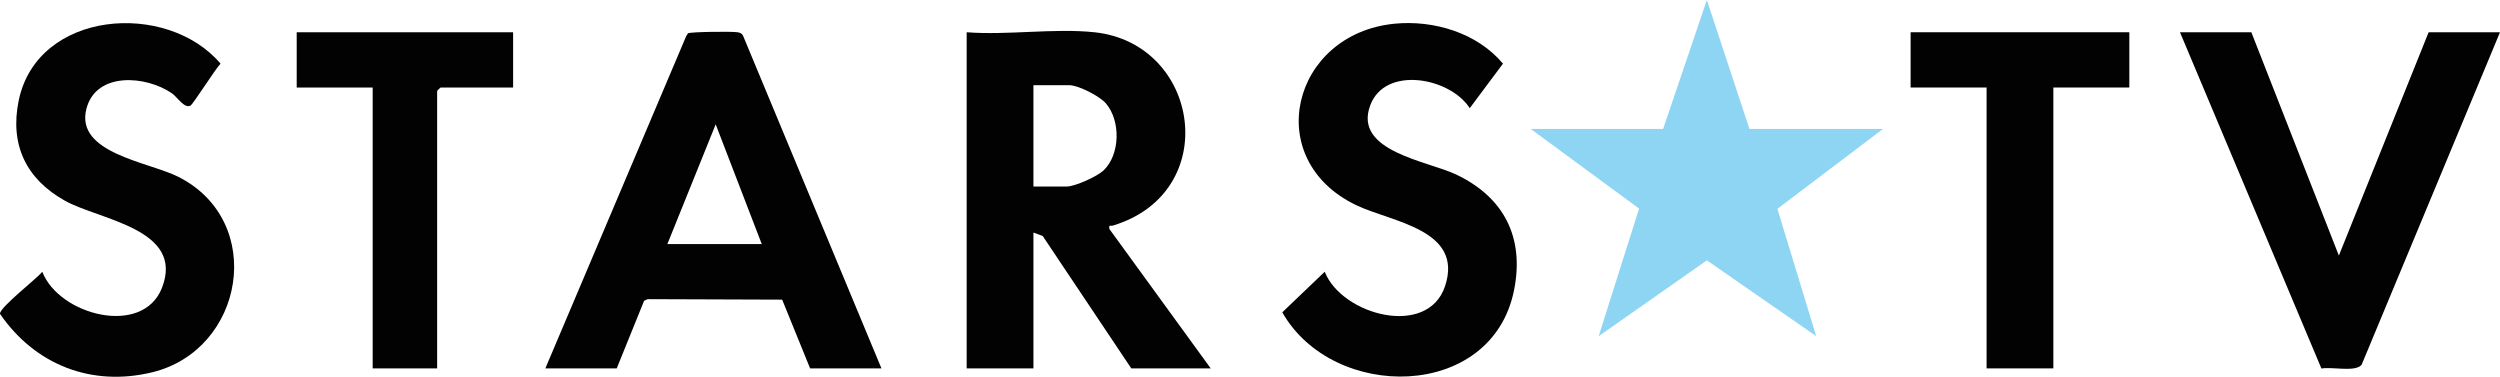 <?xml version="1.0" encoding="UTF-8"?>
<svg id="Warstwa_2" data-name="Warstwa 2" xmlns="http://www.w3.org/2000/svg" viewBox="0 0 1085.87 163.64">
  <defs>
    <style>
      .cls-1 {
        fill: #020202;
      }

      .cls-2 {
        fill: #8dd5f3;
      }
    </style>
  </defs>
  <g id="Warstwa_1-2" data-name="Warstwa 1">
    <g>
      <g>
        <path class="cls-1" d="M475.37,14.01c46.01,4.86,55.75,69.61,7.96,83.98-1.11.33-1.79-.69-1.45,1.5l43.99,60.52h-34.5l-38.48-57.52-4.02-1.48v59h-29V14.01c17.71,1.37,38.11-1.84,55.5,0ZM448.87,81.01h14.5c3.55,0,13.26-4.38,15.99-7.01,7.19-6.9,7.47-21.44,1.04-29.03-2.74-3.23-12.01-7.97-16.03-7.97h-15.5v44Z"/>
        <path class="cls-1" d="M382.87,160.01h-31l-12.14-29.86-58.4-.21-1.56.69-11.9,29.38h-31L298.05,15.69l.78-1.22c.98-.66,19.29-.87,21.54-.46,1.12.2,1.92.48,2.41,1.59l60.08,144.42ZM330.87,106.01l-20.01-52-20.99,52h41Z"/>
        <g>
          <path class="cls-1" d="M82.74,45.87c-2.56,1.47-5.88-3.83-7.96-5.27-11.27-7.83-33-9.56-37.23,6.59-5.08,19.42,27.17,23.14,39.99,29.65,38.24,19.41,28.62,75.17-11.48,84.88C39.72,168.09,15.2,158.44,0,136.32c-.4-2.63,16.06-15.32,18.37-18.29,7.25,18.87,43.64,28.42,51.99,6.97,9.96-25.59-27.12-29.43-42.16-37.82-16.81-9.38-24.01-24.27-20.09-43.43C16.17,4.37,72.48.17,95.8,27.65c-2.28,2.31-11.86,17.53-13.06,18.22Z"/>
          <path class="cls-1" d="M222.87,14.01v24h-31.5c-.11,0-1.5,1.39-1.5,1.5v120.5h-28V38.01h-33V14.01h94Z"/>
        </g>
      </g>
      <g>
        <polygon class="cls-1" points="924.87 14.01 924.87 38.01 891.87 38.01 891.87 160.01 862.87 160.01 862.87 38.01 829.87 38.01 829.87 14.01 924.87 14.01"/>
        <path class="cls-1" d="M977.87,14.01l38.01,97,38.99-97h31l-60.1,144.4c-2.65,3.38-13.08.76-17.46,1.67l-61.44-146.06h31Z"/>
      </g>
      <g>
        <path class="cls-1" d="M605.67,10.3c17.06-1.68,35.97,3.97,47.14,17.35l-14.43,19.34c-8.55-13.37-36.78-18.61-43.23-1.22-7.42,19.98,24.76,24.06,37.41,30.07,20.8,9.89,29.69,27.49,25.03,50.37-9.76,47.97-78.68,48.21-100.63,9.44l18.43-17.62c7.48,18.9,44.78,28.83,52.27,6.25,8.15-24.59-23.07-27.79-38.44-35.1-41.76-19.85-28.15-74.48,16.47-78.88Z"/>
        <polygon class="cls-2" points="759.87 56.01 817.87 56.01 772 90.71 788.87 146.01 741.37 113.08 694.38 146.02 711.93 90.6 664.87 56.01 722.37 56.01 741.37 0 759.87 56.01"/>
      </g>
    </g>
  </g>
</svg>